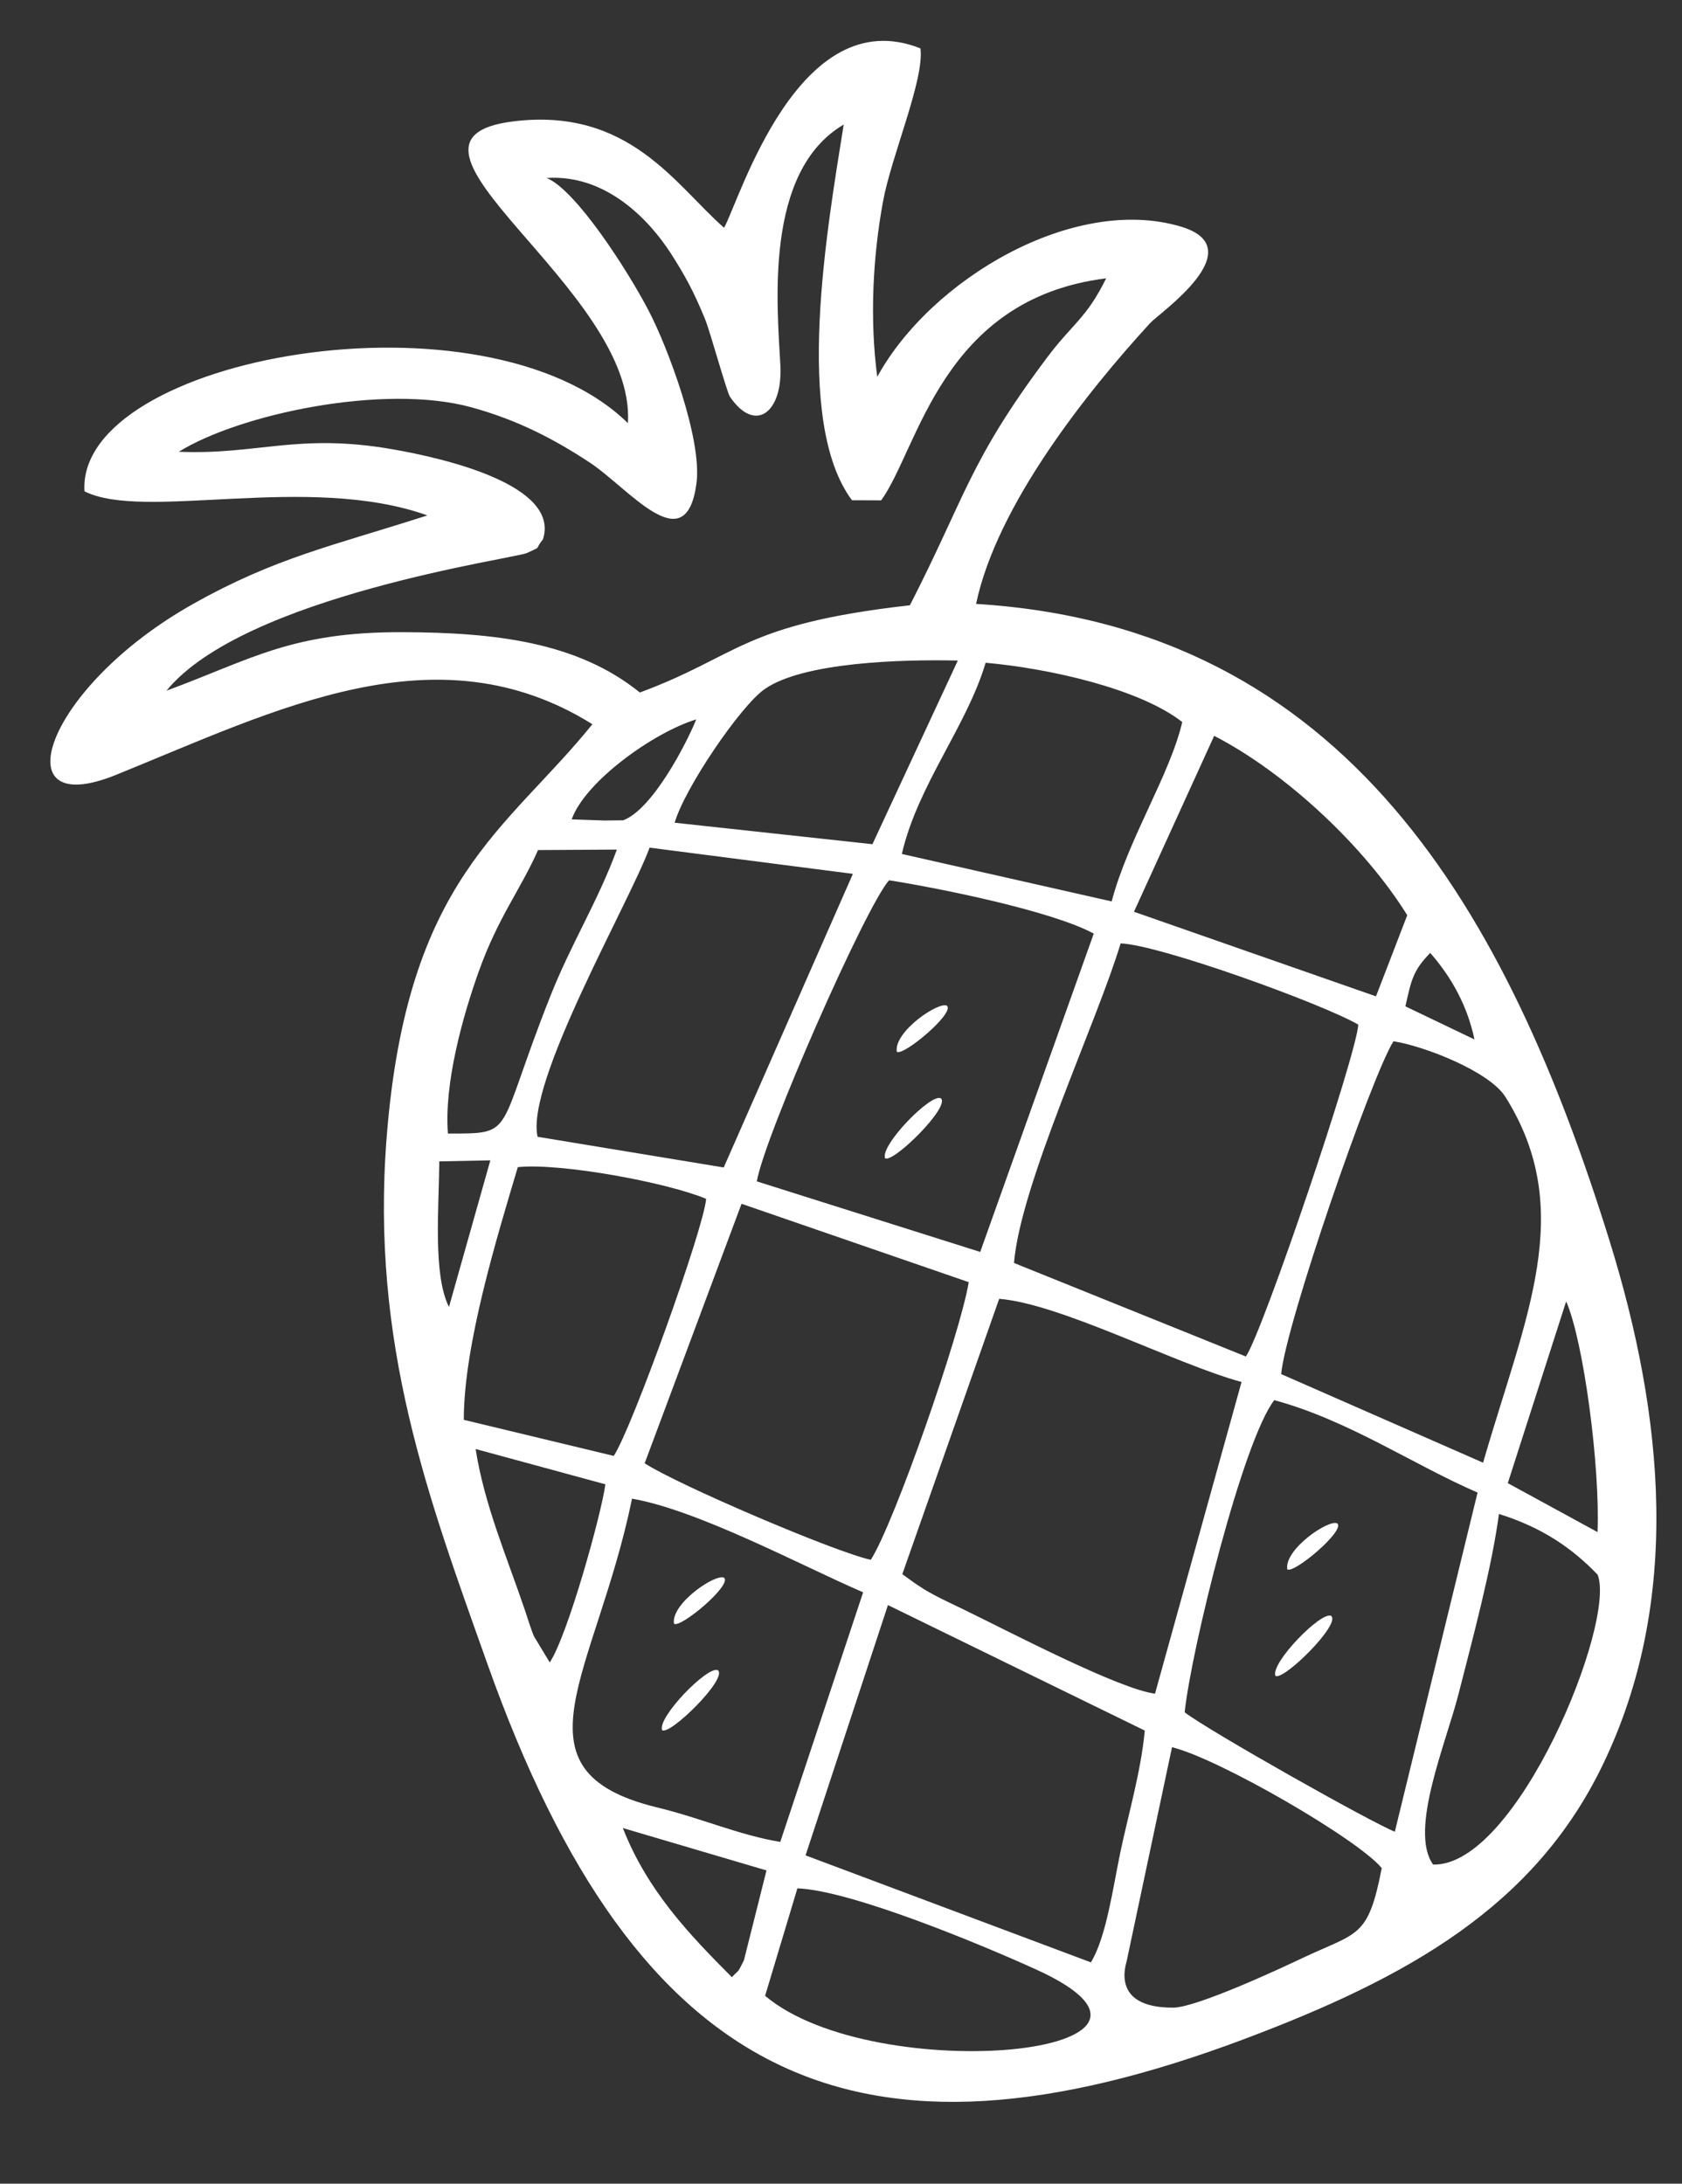<?xml version="1.0" encoding="UTF-8" standalone="no"?><svg xmlns="http://www.w3.org/2000/svg" xmlns:xlink="http://www.w3.org/1999/xlink" clip-rule="evenodd" fill="#000000" fill-rule="evenodd" height="19002" image-rendering="optimizeQuality" preserveAspectRatio="xMidYMid meet" shape-rendering="geometricPrecision" text-rendering="geometricPrecision" version="1" viewBox="2013.0 341.0 14637.0 19002.0" width="14637" zoomAndPan="magnify"><rect x="2013.0" y="341.0" width="14637.0" height="19002.0" fill="#333333" stroke="none"/><g id="change1_1"><path d="M8314 2323c-422,-369 -827,-1053 -1840,-925 -1288,163 1079,1456 1003,2625 -1246,-1219 -4799,-578 -4729,593 517,263 1947,-161 2984,210 -828,266 -1321,367 -2038,770 -1288,723 -1681,1897 -672,1488 1400,-567 2790,-1286 4146,-441 -745,924 -1612,1337 -1790,3591 -142,1804 362,3139 878,4590 1304,3668 3229,4519 6578,3263 1433,-538 2530,-1155 3125,-2386 691,-1428 536,-3035 58,-4571 -882,-2832 -2273,-5335 -5510,-5534 181,-861 968,-1848 1516,-2445 82,-88 895,-649 267,-838 -931,-279 -2177,456 -2643,1307 -67,-505 -38,-1046 50,-1525 74,-402 361,-1061 326,-1333 -1061,-421 -1573,1317 -1709,1561zm-54 12552c-86,-44 -530,412 -485,522 70,45 573,-450 485,-522zm1940 -4977c-86,-45 -530,411 -485,522 70,45 572,-451 485,-522zm54 -805c-68,-42 -464,224 -437,400 55,42 505,-335 437,-400zm3343 5309c-86,-44 -530,412 -485,522 70,45 572,-451 485,-522zm-5282 -331c-69,-43 -465,223 -437,399 55,43 504,-334 437,-399zm5336 -473c-68,-43 -464,223 -436,399 55,42 504,-335 436,-399zm-4980 4110c954,805 3994,513 2356,-230 -493,-224 -1610,-687 -2075,-705l-281 935zm-1683 -10237l288 10 160 -2c254,-95 546,-658 636,-878 -369,112 -968,540 -1084,870zm896 29l1721 187 743 -1598c-486,-11 -1347,13 -1683,250 -205,143 -692,855 -781,1161zm1977 272l1826 413c142,-541 509,-1106 614,-1561 -367,-288 -1151,-466 -1711,-516 -163,552 -590,1062 -729,1664zm2020 503l2106 736 272 -706c-367,-592 -1050,-1236 -1680,-1561l-698 1531zm2362 823l601 288c-62,-295 -201,-543 -385,-753 -149,154 -163,229 -216,465zm-1081 3200l1757 771c365,-1264 819,-2191 193,-3185 -141,-222 -713,-443 -973,-482 -193,308 -939,2467 -977,2896zm-2325 -967l2018 814c153,-229 962,-2622 978,-2888 -312,-181 -1720,-692 -2068,-707 -211,698 -872,2098 -928,2781zm-2238 -710l1944 614 988 -2770c-364,-197 -1336,-394 -1781,-464 -200,220 -1083,2224 -1151,2620zm-1908 -388l1620 267 1124 -2555 -1769 -228c-176,479 -1081,2044 -975,2516zm-780 -28c596,-1 410,20 888,-1188 183,-464 415,-828 582,-1283l-686 4c-152,345 -348,585 -517,1060 -136,381 -302,968 -267,1407zm9 1509l360 -1276 -444 9c-3,396 -57,986 84,1267zm129 982l1305 314c158,-239 783,-1978 804,-2237 -338,-142 -1264,-314 -1639,-276 -179,602 -470,1544 -470,2199zm1574 378c282,185 1659,774 1968,840 207,-325 779,-1970 852,-2416l-1977 -682 -843 2258zm2242 965l114 82c80,52 60,42 157,96 81,44 185,91 268,132 401,195 1344,689 1660,730l753 -2712c-580,-159 -1575,-681 -2109,-724l-843 2396zm2457 1202c217,166 1629,961 1829,1039l720 -2951c-561,-243 -1127,-631 -1769,-804 -273,351 -722,2167 -780,2716zm2162 1325c728,20 1595,-2106 1432,-2522 -220,-230 -482,-411 -859,-529 -62,468 -229,1086 -352,1568 -108,425 -433,1187 -221,1483zm650 -3319l781 426c23,-570 -121,-1660 -273,-2008l-508 1582zm-1097 3350c-202,-249 -1419,-954 -1825,-1052l-394 1859c-1,18 -153,410 405,407 201,-1 921,-335 1110,-425 496,-236 584,-170 704,-789zm-5014 -111l2483 931c134,-217 194,-660 257,-961 70,-331 180,-707 212,-1056l-2235 -1092 -717 2178zm-220 -117l721 -2172c-531,-229 -1432,-714 -2011,-815 -312,1520 -1091,2367 215,2686 389,94 710,240 1075,301zm-2006 -1562c156,-234 450,-1293 484,-1550l-1129 -307c75,485 276,950 427,1397 20,57 57,182 82,235l136 225zm1585 2739c69,-75 43,-23 105,-148l196 -781 -1250 -369c214,547 581,929 949,1298zm-1612 -15656c253,101 707,806 890,1159 165,317 464,1115 414,1496 -91,691 -586,46 -932,-181 -303,-199 -620,-367 -1028,-479 -759,-208 -2013,58 -2545,387 683,29 1036,-165 1857,-22 468,81 1462,315 1312,784 -83,102 4,51 -139,119 -98,47 -2463,373 -3137,1198 737,-271 1085,-513 2058,-509 807,3 1519,87 2061,525 870,-322 888,-594 2350,-759 488,-953 517,-1253 1194,-2156 218,-292 341,-338 514,-689 -1433,178 -1633,1483 -1958,1932l-254 -1c-513,-687 -214,-2378 -72,-3269 -696,408 -578,1580 -551,2098 21,406 -218,595 -439,270 -28,-41 -171,-564 -217,-676 -93,-227 -169,-372 -300,-575 -184,-284 -559,-687 -1078,-652z" fill="#ffffff"/></g></svg>